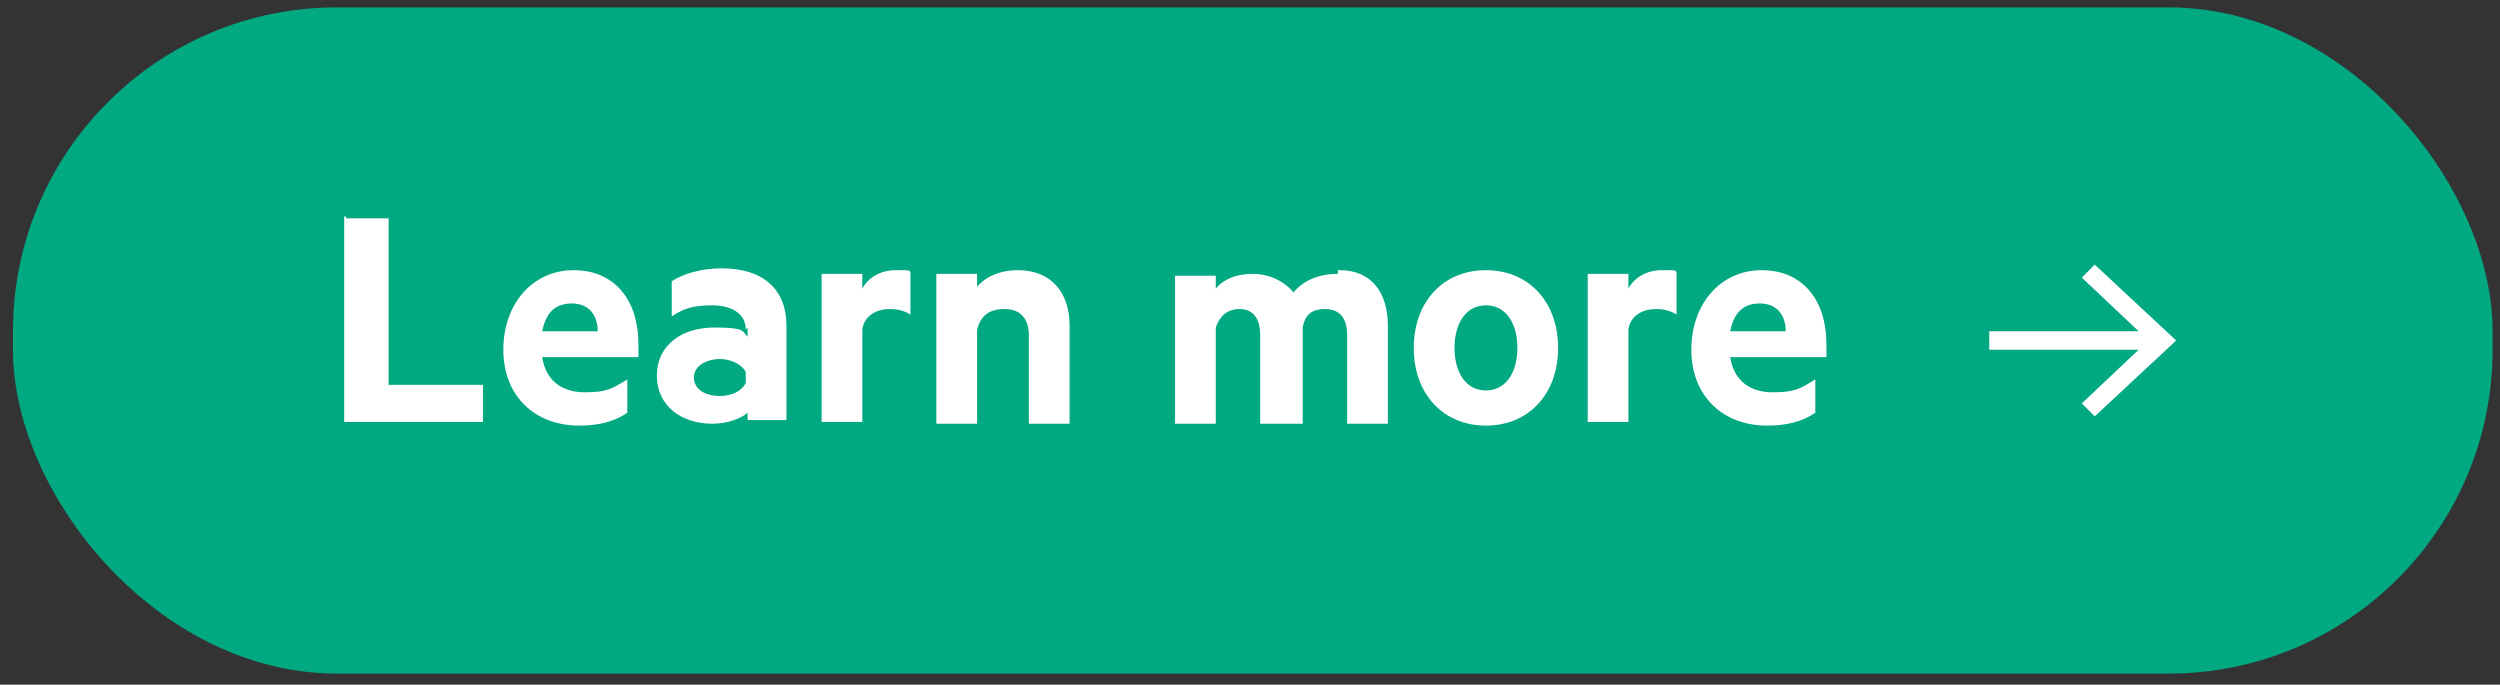 <svg xmlns="http://www.w3.org/2000/svg" version="1.1" viewBox="0 0 135.1 37" width="100%" height="100%" preserveAspectRatio="none"><rect x="0" y="0" width="135.1" height="37" fill="#333333" stroke="none"/><defs><style> .cls-1 { fill: #01a982; } .cls-2 { fill: #fff; } .cls-3 { fill: none; stroke: #fff; stroke-miterlimit: 10; } </style></defs><g><g id="Layer_1"><g id="Layer_1-2"><g id="Layer_1-2"><rect class="cls-1" x=".7" y=".4" width="134" height="36" rx="17.5" ry="17.5"/><g><line class="cls-3" x1="107.5" y1="18.4" x2="116.5" y2="18.4"/><polygon class="cls-2" points="113.2 22.5 112.5 21.8 116.1 18.4 112.5 15 113.2 14.3 117.6 18.4 113.2 22.5"/></g><g><path class="cls-2" d="M18.7,11.8h2.3v9h5.1v2h-7.5v-11.1h.1Z"/><path class="cls-2" d="M29.3,19.3c.2,1.3,1.1,1.9,2.3,1.9s1.5-.2,2.3-.7v1.8c-.7.5-1.6.7-2.6.7-2.4,0-4.1-1.6-4.1-4.1s1.6-4.3,3.8-4.3,3.5,1.6,3.5,4v.7s-5.2,0-5.2,0ZM29.3,17.9h3c0-.9-.5-1.5-1.4-1.5s-1.4.5-1.6,1.5Z"/><path class="cls-2" d="M40.3,17.8c0-.8-.7-1.3-1.8-1.3s-1.6.2-2.2.6v-1.9c.6-.4,1.6-.7,2.7-.7,2.2,0,3.5,1.1,3.5,3.1v5.1h-2.1v-.4c-.3.3-1.1.6-1.9.6-1.6,0-3-.9-3-2.6s1.4-2.6,3.1-2.6,1.5.2,1.8.5v-.5h0ZM40.3,20.1c-.2-.4-.8-.7-1.4-.7s-1.4.3-1.4,1,.7,1,1.4,1,1.2-.3,1.4-.7c0,0,0-.6,0-.6Z"/><path class="cls-2" d="M49.2,17c-.3-.2-.7-.3-1.1-.3-.8,0-1.4.4-1.5,1.1v5h-2.2v-8h2.2v.8c.3-.6,1-1,1.8-1s.7,0,.8.1v2.2h0Z"/><path class="cls-2" d="M50.6,14.8h2.2v.7c.4-.5,1.2-.9,2.2-.9,1.8,0,2.8,1.2,2.8,3v5.3h-2.2v-4.8c0-.8-.4-1.4-1.3-1.4s-1.3.4-1.5,1.1v5.1h-2.2v-8h0Z"/><path class="cls-2" d="M72.4,14.6c1.7,0,2.6,1.2,2.6,3v5.3h-2.2v-4.8c0-.9-.4-1.4-1.2-1.4s-1.1.4-1.2,1v5.2h-2.3v-4.8c0-.9-.4-1.4-1.1-1.4s-1.1.4-1.3,1v5.2h-2.2v-8h2.2v.7c.4-.5,1.1-.8,2-.8s1.7.4,2.2,1c.5-.6,1.3-1,2.4-1v-.2h0Z"/><path class="cls-2" d="M80.3,23c-2.3,0-3.9-1.7-3.9-4.2s1.6-4.2,3.9-4.2,3.9,1.7,3.9,4.2-1.6,4.2-3.9,4.2ZM80.3,16.5c-1.1,0-1.7,1-1.7,2.3s.6,2.3,1.7,2.3,1.7-1,1.7-2.3-.6-2.3-1.7-2.3Z"/><path class="cls-2" d="M90.6,17c-.3-.2-.7-.3-1.1-.3-.8,0-1.4.4-1.5,1.1v5h-2.2v-8h2.2v.8c.3-.6,1-1,1.8-1s.7,0,.8.1v2.2h0Z"/><path class="cls-2" d="M93.5,19.3c.2,1.3,1.1,1.9,2.3,1.9s1.5-.2,2.3-.7v1.8c-.7.5-1.6.7-2.6.7-2.4,0-4.1-1.6-4.1-4.1s1.6-4.3,3.8-4.3,3.5,1.6,3.5,4v.7h-5.2ZM93.5,17.9h3c0-.9-.5-1.5-1.4-1.5s-1.4.5-1.6,1.5Z"/></g></g></g></g></g></svg>